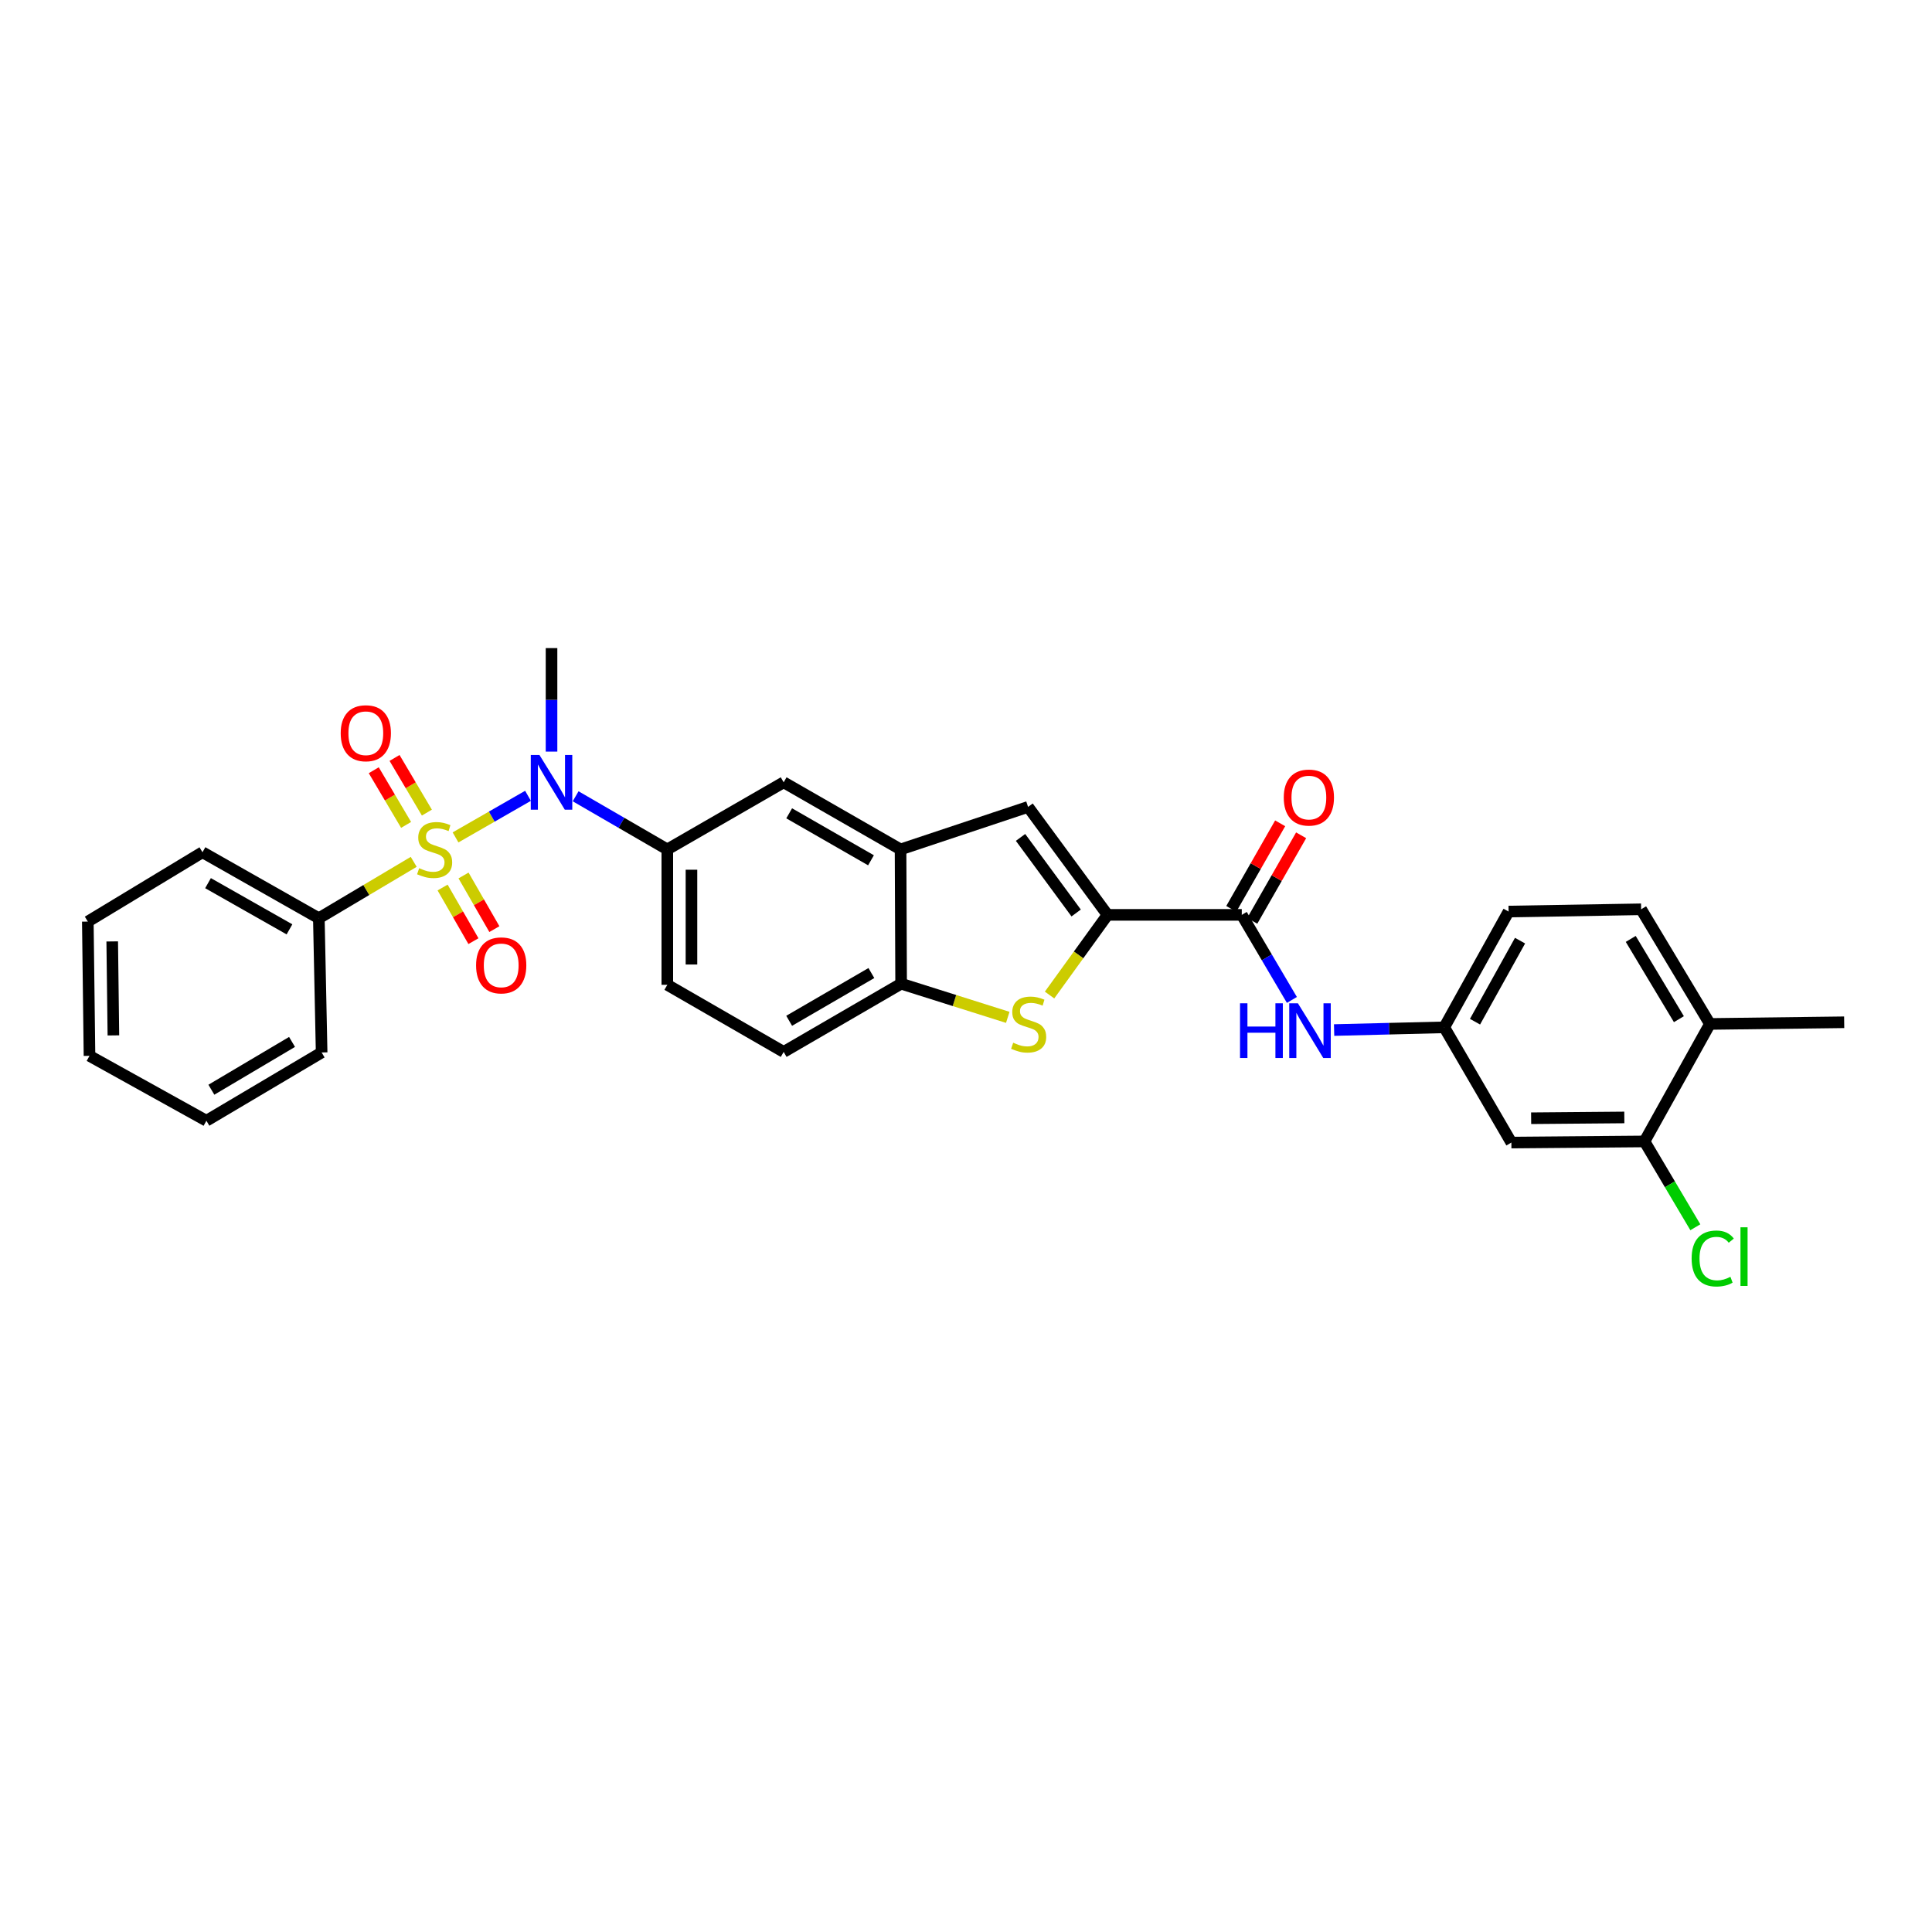 <?xml version='1.0' encoding='iso-8859-1'?>
<svg version='1.1' baseProfile='full'
              xmlns='http://www.w3.org/2000/svg'
                      xmlns:rdkit='http://www.rdkit.org/xml'
                      xmlns:xlink='http://www.w3.org/1999/xlink'
                  xml:space='preserve'
width='1000px' height='1000px' viewBox='0 0 1000 1000'>
<!-- END OF HEADER -->
<rect style='opacity:1.0;fill:#FFFFFF;stroke:none' width='1000' height='1000' x='0' y='0'> </rect>
<path class='bond-1' d='M 235.784,433.442 L 254.542,422.676' style='fill:none;fill-rule:evenodd;stroke:#CCCC00;stroke-width:6px;stroke-linecap:butt;stroke-linejoin:miter;stroke-opacity:1' />
<path class='bond-1' d='M 254.542,422.676 L 273.299,411.91' style='fill:none;fill-rule:evenodd;stroke:#0000FF;stroke-width:6px;stroke-linecap:butt;stroke-linejoin:miter;stroke-opacity:1' />
<path class='bond-10' d='M 220.954,420.604 L 212.586,406.456' style='fill:none;fill-rule:evenodd;stroke:#CCCC00;stroke-width:6px;stroke-linecap:butt;stroke-linejoin:miter;stroke-opacity:1' />
<path class='bond-10' d='M 212.586,406.456 L 204.218,392.308' style='fill:none;fill-rule:evenodd;stroke:#FF0000;stroke-width:6px;stroke-linecap:butt;stroke-linejoin:miter;stroke-opacity:1' />
<path class='bond-10' d='M 210.194,426.968 L 201.826,412.82' style='fill:none;fill-rule:evenodd;stroke:#CCCC00;stroke-width:6px;stroke-linecap:butt;stroke-linejoin:miter;stroke-opacity:1' />
<path class='bond-10' d='M 201.826,412.82 L 193.458,398.672' style='fill:none;fill-rule:evenodd;stroke:#FF0000;stroke-width:6px;stroke-linecap:butt;stroke-linejoin:miter;stroke-opacity:1' />
<path class='bond-11' d='M 229.09,459.379 L 237.07,473.26' style='fill:none;fill-rule:evenodd;stroke:#CCCC00;stroke-width:6px;stroke-linecap:butt;stroke-linejoin:miter;stroke-opacity:1' />
<path class='bond-11' d='M 237.07,473.26 L 245.051,487.142' style='fill:none;fill-rule:evenodd;stroke:#FF0000;stroke-width:6px;stroke-linecap:butt;stroke-linejoin:miter;stroke-opacity:1' />
<path class='bond-11' d='M 239.927,453.148 L 247.908,467.03' style='fill:none;fill-rule:evenodd;stroke:#CCCC00;stroke-width:6px;stroke-linecap:butt;stroke-linejoin:miter;stroke-opacity:1' />
<path class='bond-11' d='M 247.908,467.03 L 255.889,480.912' style='fill:none;fill-rule:evenodd;stroke:#FF0000;stroke-width:6px;stroke-linecap:butt;stroke-linejoin:miter;stroke-opacity:1' />
<path class='bond-12' d='M 214.137,446.089 L 189.585,460.686' style='fill:none;fill-rule:evenodd;stroke:#CCCC00;stroke-width:6px;stroke-linecap:butt;stroke-linejoin:miter;stroke-opacity:1' />
<path class='bond-12' d='M 189.585,460.686 L 165.032,475.282' style='fill:none;fill-rule:evenodd;stroke:#000000;stroke-width:6px;stroke-linecap:butt;stroke-linejoin:miter;stroke-opacity:1' />
<path class='bond-0' d='M 573.255,473.532 L 532.127,417.653' style='fill:none;fill-rule:evenodd;stroke:#000000;stroke-width:6px;stroke-linecap:butt;stroke-linejoin:miter;stroke-opacity:1' />
<path class='bond-0' d='M 557.018,472.561 L 528.229,433.445' style='fill:none;fill-rule:evenodd;stroke:#000000;stroke-width:6px;stroke-linecap:butt;stroke-linejoin:miter;stroke-opacity:1' />
<path class='bond-3' d='M 573.255,473.532 L 642.739,473.532' style='fill:none;fill-rule:evenodd;stroke:#000000;stroke-width:6px;stroke-linecap:butt;stroke-linejoin:miter;stroke-opacity:1' />
<path class='bond-32' d='M 573.255,473.532 L 558.251,494.281' style='fill:none;fill-rule:evenodd;stroke:#000000;stroke-width:6px;stroke-linecap:butt;stroke-linejoin:miter;stroke-opacity:1' />
<path class='bond-32' d='M 558.251,494.281 L 543.248,515.029' style='fill:none;fill-rule:evenodd;stroke:#CCCC00;stroke-width:6px;stroke-linecap:butt;stroke-linejoin:miter;stroke-opacity:1' />
<path class='bond-6' d='M 297.943,412.151 L 321.671,425.903' style='fill:none;fill-rule:evenodd;stroke:#0000FF;stroke-width:6px;stroke-linecap:butt;stroke-linejoin:miter;stroke-opacity:1' />
<path class='bond-6' d='M 321.671,425.903 L 345.399,439.655' style='fill:none;fill-rule:evenodd;stroke:#000000;stroke-width:6px;stroke-linecap:butt;stroke-linejoin:miter;stroke-opacity:1' />
<path class='bond-23' d='M 285.471,389.027 L 285.471,362.24' style='fill:none;fill-rule:evenodd;stroke:#0000FF;stroke-width:6px;stroke-linecap:butt;stroke-linejoin:miter;stroke-opacity:1' />
<path class='bond-23' d='M 285.471,362.24 L 285.471,335.453' style='fill:none;fill-rule:evenodd;stroke:#000000;stroke-width:6px;stroke-linecap:butt;stroke-linejoin:miter;stroke-opacity:1' />
<path class='bond-2' d='M 521.615,526.582 L 494.018,517.871' style='fill:none;fill-rule:evenodd;stroke:#CCCC00;stroke-width:6px;stroke-linecap:butt;stroke-linejoin:miter;stroke-opacity:1' />
<path class='bond-2' d='M 494.018,517.871 L 466.421,509.16' style='fill:none;fill-rule:evenodd;stroke:#000000;stroke-width:6px;stroke-linecap:butt;stroke-linejoin:miter;stroke-opacity:1' />
<path class='bond-8' d='M 642.739,473.532 L 655.712,495.547' style='fill:none;fill-rule:evenodd;stroke:#000000;stroke-width:6px;stroke-linecap:butt;stroke-linejoin:miter;stroke-opacity:1' />
<path class='bond-8' d='M 655.712,495.547 L 668.685,517.561' style='fill:none;fill-rule:evenodd;stroke:#0000FF;stroke-width:6px;stroke-linecap:butt;stroke-linejoin:miter;stroke-opacity:1' />
<path class='bond-16' d='M 648.166,476.633 L 660.816,454.49' style='fill:none;fill-rule:evenodd;stroke:#000000;stroke-width:6px;stroke-linecap:butt;stroke-linejoin:miter;stroke-opacity:1' />
<path class='bond-16' d='M 660.816,454.49 L 673.466,432.347' style='fill:none;fill-rule:evenodd;stroke:#FF0000;stroke-width:6px;stroke-linecap:butt;stroke-linejoin:miter;stroke-opacity:1' />
<path class='bond-16' d='M 637.312,470.432 L 649.962,448.289' style='fill:none;fill-rule:evenodd;stroke:#000000;stroke-width:6px;stroke-linecap:butt;stroke-linejoin:miter;stroke-opacity:1' />
<path class='bond-16' d='M 649.962,448.289 L 662.611,426.146' style='fill:none;fill-rule:evenodd;stroke:#FF0000;stroke-width:6px;stroke-linecap:butt;stroke-linejoin:miter;stroke-opacity:1' />
<path class='bond-4' d='M 532.127,417.653 L 466.123,439.655' style='fill:none;fill-rule:evenodd;stroke:#000000;stroke-width:6px;stroke-linecap:butt;stroke-linejoin:miter;stroke-opacity:1' />
<path class='bond-5' d='M 466.123,439.655 L 405.625,404.923' style='fill:none;fill-rule:evenodd;stroke:#000000;stroke-width:6px;stroke-linecap:butt;stroke-linejoin:miter;stroke-opacity:1' />
<path class='bond-5' d='M 450.824,445.286 L 408.476,420.974' style='fill:none;fill-rule:evenodd;stroke:#000000;stroke-width:6px;stroke-linecap:butt;stroke-linejoin:miter;stroke-opacity:1' />
<path class='bond-31' d='M 466.123,439.655 L 466.421,509.16' style='fill:none;fill-rule:evenodd;stroke:#000000;stroke-width:6px;stroke-linecap:butt;stroke-linejoin:miter;stroke-opacity:1' />
<path class='bond-9' d='M 345.399,439.655 L 405.625,404.923' style='fill:none;fill-rule:evenodd;stroke:#000000;stroke-width:6px;stroke-linecap:butt;stroke-linejoin:miter;stroke-opacity:1' />
<path class='bond-18' d='M 345.399,439.655 L 345.399,509.743' style='fill:none;fill-rule:evenodd;stroke:#000000;stroke-width:6px;stroke-linecap:butt;stroke-linejoin:miter;stroke-opacity:1' />
<path class='bond-18' d='M 357.9,450.168 L 357.9,499.23' style='fill:none;fill-rule:evenodd;stroke:#000000;stroke-width:6px;stroke-linecap:butt;stroke-linejoin:miter;stroke-opacity:1' />
<path class='bond-7' d='M 466.421,509.16 L 405.625,544.468' style='fill:none;fill-rule:evenodd;stroke:#000000;stroke-width:6px;stroke-linecap:butt;stroke-linejoin:miter;stroke-opacity:1' />
<path class='bond-7' d='M 451.024,503.646 L 408.467,528.361' style='fill:none;fill-rule:evenodd;stroke:#000000;stroke-width:6px;stroke-linecap:butt;stroke-linejoin:miter;stroke-opacity:1' />
<path class='bond-15' d='M 690.532,533.152 L 719.038,532.448' style='fill:none;fill-rule:evenodd;stroke:#0000FF;stroke-width:6px;stroke-linecap:butt;stroke-linejoin:miter;stroke-opacity:1' />
<path class='bond-15' d='M 719.038,532.448 L 747.545,531.745' style='fill:none;fill-rule:evenodd;stroke:#000000;stroke-width:6px;stroke-linecap:butt;stroke-linejoin:miter;stroke-opacity:1' />
<path class='bond-24' d='M 165.032,475.282 L 104.806,441.12' style='fill:none;fill-rule:evenodd;stroke:#000000;stroke-width:6px;stroke-linecap:butt;stroke-linejoin:miter;stroke-opacity:1' />
<path class='bond-24' d='M 149.831,481.031 L 107.672,457.118' style='fill:none;fill-rule:evenodd;stroke:#000000;stroke-width:6px;stroke-linecap:butt;stroke-linejoin:miter;stroke-opacity:1' />
<path class='bond-25' d='M 165.032,475.282 L 166.477,544.752' style='fill:none;fill-rule:evenodd;stroke:#000000;stroke-width:6px;stroke-linecap:butt;stroke-linejoin:miter;stroke-opacity:1' />
<path class='bond-13' d='M 851.191,590.804 L 782.283,591.388' style='fill:none;fill-rule:evenodd;stroke:#000000;stroke-width:6px;stroke-linecap:butt;stroke-linejoin:miter;stroke-opacity:1' />
<path class='bond-13' d='M 840.749,578.391 L 792.514,578.8' style='fill:none;fill-rule:evenodd;stroke:#000000;stroke-width:6px;stroke-linecap:butt;stroke-linejoin:miter;stroke-opacity:1' />
<path class='bond-21' d='M 851.191,590.804 L 864.349,613.016' style='fill:none;fill-rule:evenodd;stroke:#000000;stroke-width:6px;stroke-linecap:butt;stroke-linejoin:miter;stroke-opacity:1' />
<path class='bond-21' d='M 864.349,613.016 L 877.506,635.227' style='fill:none;fill-rule:evenodd;stroke:#00CC00;stroke-width:6px;stroke-linecap:butt;stroke-linejoin:miter;stroke-opacity:1' />
<path class='bond-33' d='M 851.191,590.804 L 885.055,529.994' style='fill:none;fill-rule:evenodd;stroke:#000000;stroke-width:6px;stroke-linecap:butt;stroke-linejoin:miter;stroke-opacity:1' />
<path class='bond-14' d='M 782.283,591.388 L 747.545,531.745' style='fill:none;fill-rule:evenodd;stroke:#000000;stroke-width:6px;stroke-linecap:butt;stroke-linejoin:miter;stroke-opacity:1' />
<path class='bond-22' d='M 747.545,531.745 L 780.839,471.817' style='fill:none;fill-rule:evenodd;stroke:#000000;stroke-width:6px;stroke-linecap:butt;stroke-linejoin:miter;stroke-opacity:1' />
<path class='bond-22' d='M 763.467,528.827 L 786.773,486.877' style='fill:none;fill-rule:evenodd;stroke:#000000;stroke-width:6px;stroke-linecap:butt;stroke-linejoin:miter;stroke-opacity:1' />
<path class='bond-17' d='M 885.055,529.994 L 849.448,470.65' style='fill:none;fill-rule:evenodd;stroke:#000000;stroke-width:6px;stroke-linecap:butt;stroke-linejoin:miter;stroke-opacity:1' />
<path class='bond-17' d='M 868.994,527.524 L 844.069,485.983' style='fill:none;fill-rule:evenodd;stroke:#000000;stroke-width:6px;stroke-linecap:butt;stroke-linejoin:miter;stroke-opacity:1' />
<path class='bond-26' d='M 885.055,529.994 L 954.545,529.126' style='fill:none;fill-rule:evenodd;stroke:#000000;stroke-width:6px;stroke-linecap:butt;stroke-linejoin:miter;stroke-opacity:1' />
<path class='bond-19' d='M 345.399,509.743 L 405.625,544.468' style='fill:none;fill-rule:evenodd;stroke:#000000;stroke-width:6px;stroke-linecap:butt;stroke-linejoin:miter;stroke-opacity:1' />
<path class='bond-20' d='M 849.448,470.65 L 780.839,471.817' style='fill:none;fill-rule:evenodd;stroke:#000000;stroke-width:6px;stroke-linecap:butt;stroke-linejoin:miter;stroke-opacity:1' />
<path class='bond-27' d='M 104.806,441.12 L 45.455,477.012' style='fill:none;fill-rule:evenodd;stroke:#000000;stroke-width:6px;stroke-linecap:butt;stroke-linejoin:miter;stroke-opacity:1' />
<path class='bond-28' d='M 166.477,544.752 L 106.834,580.095' style='fill:none;fill-rule:evenodd;stroke:#000000;stroke-width:6px;stroke-linecap:butt;stroke-linejoin:miter;stroke-opacity:1' />
<path class='bond-28' d='M 151.158,539.299 L 109.407,564.039' style='fill:none;fill-rule:evenodd;stroke:#000000;stroke-width:6px;stroke-linecap:butt;stroke-linejoin:miter;stroke-opacity:1' />
<path class='bond-30' d='M 45.455,477.012 L 46.323,546.503' style='fill:none;fill-rule:evenodd;stroke:#000000;stroke-width:6px;stroke-linecap:butt;stroke-linejoin:miter;stroke-opacity:1' />
<path class='bond-30' d='M 58.085,487.279 L 58.692,535.923' style='fill:none;fill-rule:evenodd;stroke:#000000;stroke-width:6px;stroke-linecap:butt;stroke-linejoin:miter;stroke-opacity:1' />
<path class='bond-29' d='M 106.834,580.095 L 46.323,546.503' style='fill:none;fill-rule:evenodd;stroke:#000000;stroke-width:6px;stroke-linecap:butt;stroke-linejoin:miter;stroke-opacity:1' />
<path  class='atom-0' d='M 216.96 449.375
Q 217.28 449.495, 218.6 450.055
Q 219.92 450.615, 221.36 450.975
Q 222.84 451.295, 224.28 451.295
Q 226.96 451.295, 228.52 450.015
Q 230.08 448.695, 230.08 446.415
Q 230.08 444.855, 229.28 443.895
Q 228.52 442.935, 227.32 442.415
Q 226.12 441.895, 224.12 441.295
Q 221.6 440.535, 220.08 439.815
Q 218.6 439.095, 217.52 437.575
Q 216.48 436.055, 216.48 433.495
Q 216.48 429.935, 218.88 427.735
Q 221.32 425.535, 226.12 425.535
Q 229.4 425.535, 233.12 427.095
L 232.2 430.175
Q 228.8 428.775, 226.24 428.775
Q 223.48 428.775, 221.96 429.935
Q 220.44 431.055, 220.48 433.015
Q 220.48 434.535, 221.24 435.455
Q 222.04 436.375, 223.16 436.895
Q 224.32 437.415, 226.24 438.015
Q 228.8 438.815, 230.32 439.615
Q 231.84 440.415, 232.92 442.055
Q 234.04 443.655, 234.04 446.415
Q 234.04 450.335, 231.4 452.455
Q 228.8 454.535, 224.44 454.535
Q 221.92 454.535, 220 453.975
Q 218.12 453.455, 215.88 452.535
L 216.96 449.375
' fill='#CCCC00'/>
<path  class='atom-2' d='M 279.211 390.763
L 288.491 405.763
Q 289.411 407.243, 290.891 409.923
Q 292.371 412.603, 292.451 412.763
L 292.451 390.763
L 296.211 390.763
L 296.211 419.083
L 292.331 419.083
L 282.371 402.683
Q 281.211 400.763, 279.971 398.563
Q 278.771 396.363, 278.411 395.683
L 278.411 419.083
L 274.731 419.083
L 274.731 390.763
L 279.211 390.763
' fill='#0000FF'/>
<path  class='atom-3' d='M 524.426 539.714
Q 524.746 539.834, 526.066 540.394
Q 527.386 540.954, 528.826 541.314
Q 530.306 541.634, 531.746 541.634
Q 534.426 541.634, 535.986 540.354
Q 537.546 539.034, 537.546 536.754
Q 537.546 535.194, 536.746 534.234
Q 535.986 533.274, 534.786 532.754
Q 533.586 532.234, 531.586 531.634
Q 529.066 530.874, 527.546 530.154
Q 526.066 529.434, 524.986 527.914
Q 523.946 526.394, 523.946 523.834
Q 523.946 520.274, 526.346 518.074
Q 528.786 515.874, 533.586 515.874
Q 536.866 515.874, 540.586 517.434
L 539.666 520.514
Q 536.266 519.114, 533.706 519.114
Q 530.946 519.114, 529.426 520.274
Q 527.906 521.394, 527.946 523.354
Q 527.946 524.874, 528.706 525.794
Q 529.506 526.714, 530.626 527.234
Q 531.786 527.754, 533.706 528.354
Q 536.266 529.154, 537.786 529.954
Q 539.306 530.754, 540.386 532.394
Q 541.506 533.994, 541.506 536.754
Q 541.506 540.674, 538.866 542.794
Q 536.266 544.874, 531.906 544.874
Q 529.386 544.874, 527.466 544.314
Q 525.586 543.794, 523.346 542.874
L 524.426 539.714
' fill='#CCCC00'/>
<path  class='atom-9' d='M 641.834 519.3
L 645.674 519.3
L 645.674 531.34
L 660.154 531.34
L 660.154 519.3
L 663.994 519.3
L 663.994 547.62
L 660.154 547.62
L 660.154 534.54
L 645.674 534.54
L 645.674 547.62
L 641.834 547.62
L 641.834 519.3
' fill='#0000FF'/>
<path  class='atom-9' d='M 671.794 519.3
L 681.074 534.3
Q 681.994 535.78, 683.474 538.46
Q 684.954 541.14, 685.034 541.3
L 685.034 519.3
L 688.794 519.3
L 688.794 547.62
L 684.914 547.62
L 674.954 531.22
Q 673.794 529.3, 672.554 527.1
Q 671.354 524.9, 670.994 524.22
L 670.994 547.62
L 667.314 547.62
L 667.314 519.3
L 671.794 519.3
' fill='#0000FF'/>
<path  class='atom-11' d='M 176.346 379.522
Q 176.346 372.722, 179.706 368.922
Q 183.066 365.122, 189.346 365.122
Q 195.626 365.122, 198.986 368.922
Q 202.346 372.722, 202.346 379.522
Q 202.346 386.402, 198.946 390.322
Q 195.546 394.202, 189.346 394.202
Q 183.106 394.202, 179.706 390.322
Q 176.346 386.442, 176.346 379.522
M 189.346 391.002
Q 193.666 391.002, 195.986 388.122
Q 198.346 385.202, 198.346 379.522
Q 198.346 373.962, 195.986 371.162
Q 193.666 368.322, 189.346 368.322
Q 185.026 368.322, 182.666 371.122
Q 180.346 373.922, 180.346 379.522
Q 180.346 385.242, 182.666 388.122
Q 185.026 391.002, 189.346 391.002
' fill='#FF0000'/>
<path  class='atom-12' d='M 246.421 499.677
Q 246.421 492.877, 249.781 489.077
Q 253.141 485.277, 259.421 485.277
Q 265.701 485.277, 269.061 489.077
Q 272.421 492.877, 272.421 499.677
Q 272.421 506.557, 269.021 510.477
Q 265.621 514.357, 259.421 514.357
Q 253.181 514.357, 249.781 510.477
Q 246.421 506.597, 246.421 499.677
M 259.421 511.157
Q 263.741 511.157, 266.061 508.277
Q 268.421 505.357, 268.421 499.677
Q 268.421 494.117, 266.061 491.317
Q 263.741 488.477, 259.421 488.477
Q 255.101 488.477, 252.741 491.277
Q 250.421 494.077, 250.421 499.677
Q 250.421 505.397, 252.741 508.277
Q 255.101 511.157, 259.421 511.157
' fill='#FF0000'/>
<path  class='atom-17' d='M 664.471 412.816
Q 664.471 406.016, 667.831 402.216
Q 671.191 398.416, 677.471 398.416
Q 683.751 398.416, 687.111 402.216
Q 690.471 406.016, 690.471 412.816
Q 690.471 419.696, 687.071 423.616
Q 683.671 427.496, 677.471 427.496
Q 671.231 427.496, 667.831 423.616
Q 664.471 419.736, 664.471 412.816
M 677.471 424.296
Q 681.791 424.296, 684.111 421.416
Q 686.471 418.496, 686.471 412.816
Q 686.471 407.256, 684.111 404.456
Q 681.791 401.616, 677.471 401.616
Q 673.151 401.616, 670.791 404.416
Q 668.471 407.216, 668.471 412.816
Q 668.471 418.536, 670.791 421.416
Q 673.151 424.296, 677.471 424.296
' fill='#FF0000'/>
<path  class='atom-22' d='M 875.586 651.4
Q 875.586 644.36, 878.866 640.68
Q 882.186 636.96, 888.466 636.96
Q 894.306 636.96, 897.426 641.08
L 894.786 643.24
Q 892.506 640.24, 888.466 640.24
Q 884.186 640.24, 881.906 643.12
Q 879.666 645.96, 879.666 651.4
Q 879.666 657, 881.986 659.88
Q 884.346 662.76, 888.906 662.76
Q 892.026 662.76, 895.666 660.88
L 896.786 663.88
Q 895.306 664.84, 893.066 665.4
Q 890.826 665.96, 888.346 665.96
Q 882.186 665.96, 878.866 662.2
Q 875.586 658.44, 875.586 651.4
' fill='#00CC00'/>
<path  class='atom-22' d='M 900.866 635.24
L 904.546 635.24
L 904.546 665.6
L 900.866 665.6
L 900.866 635.24
' fill='#00CC00'/>
</svg>
